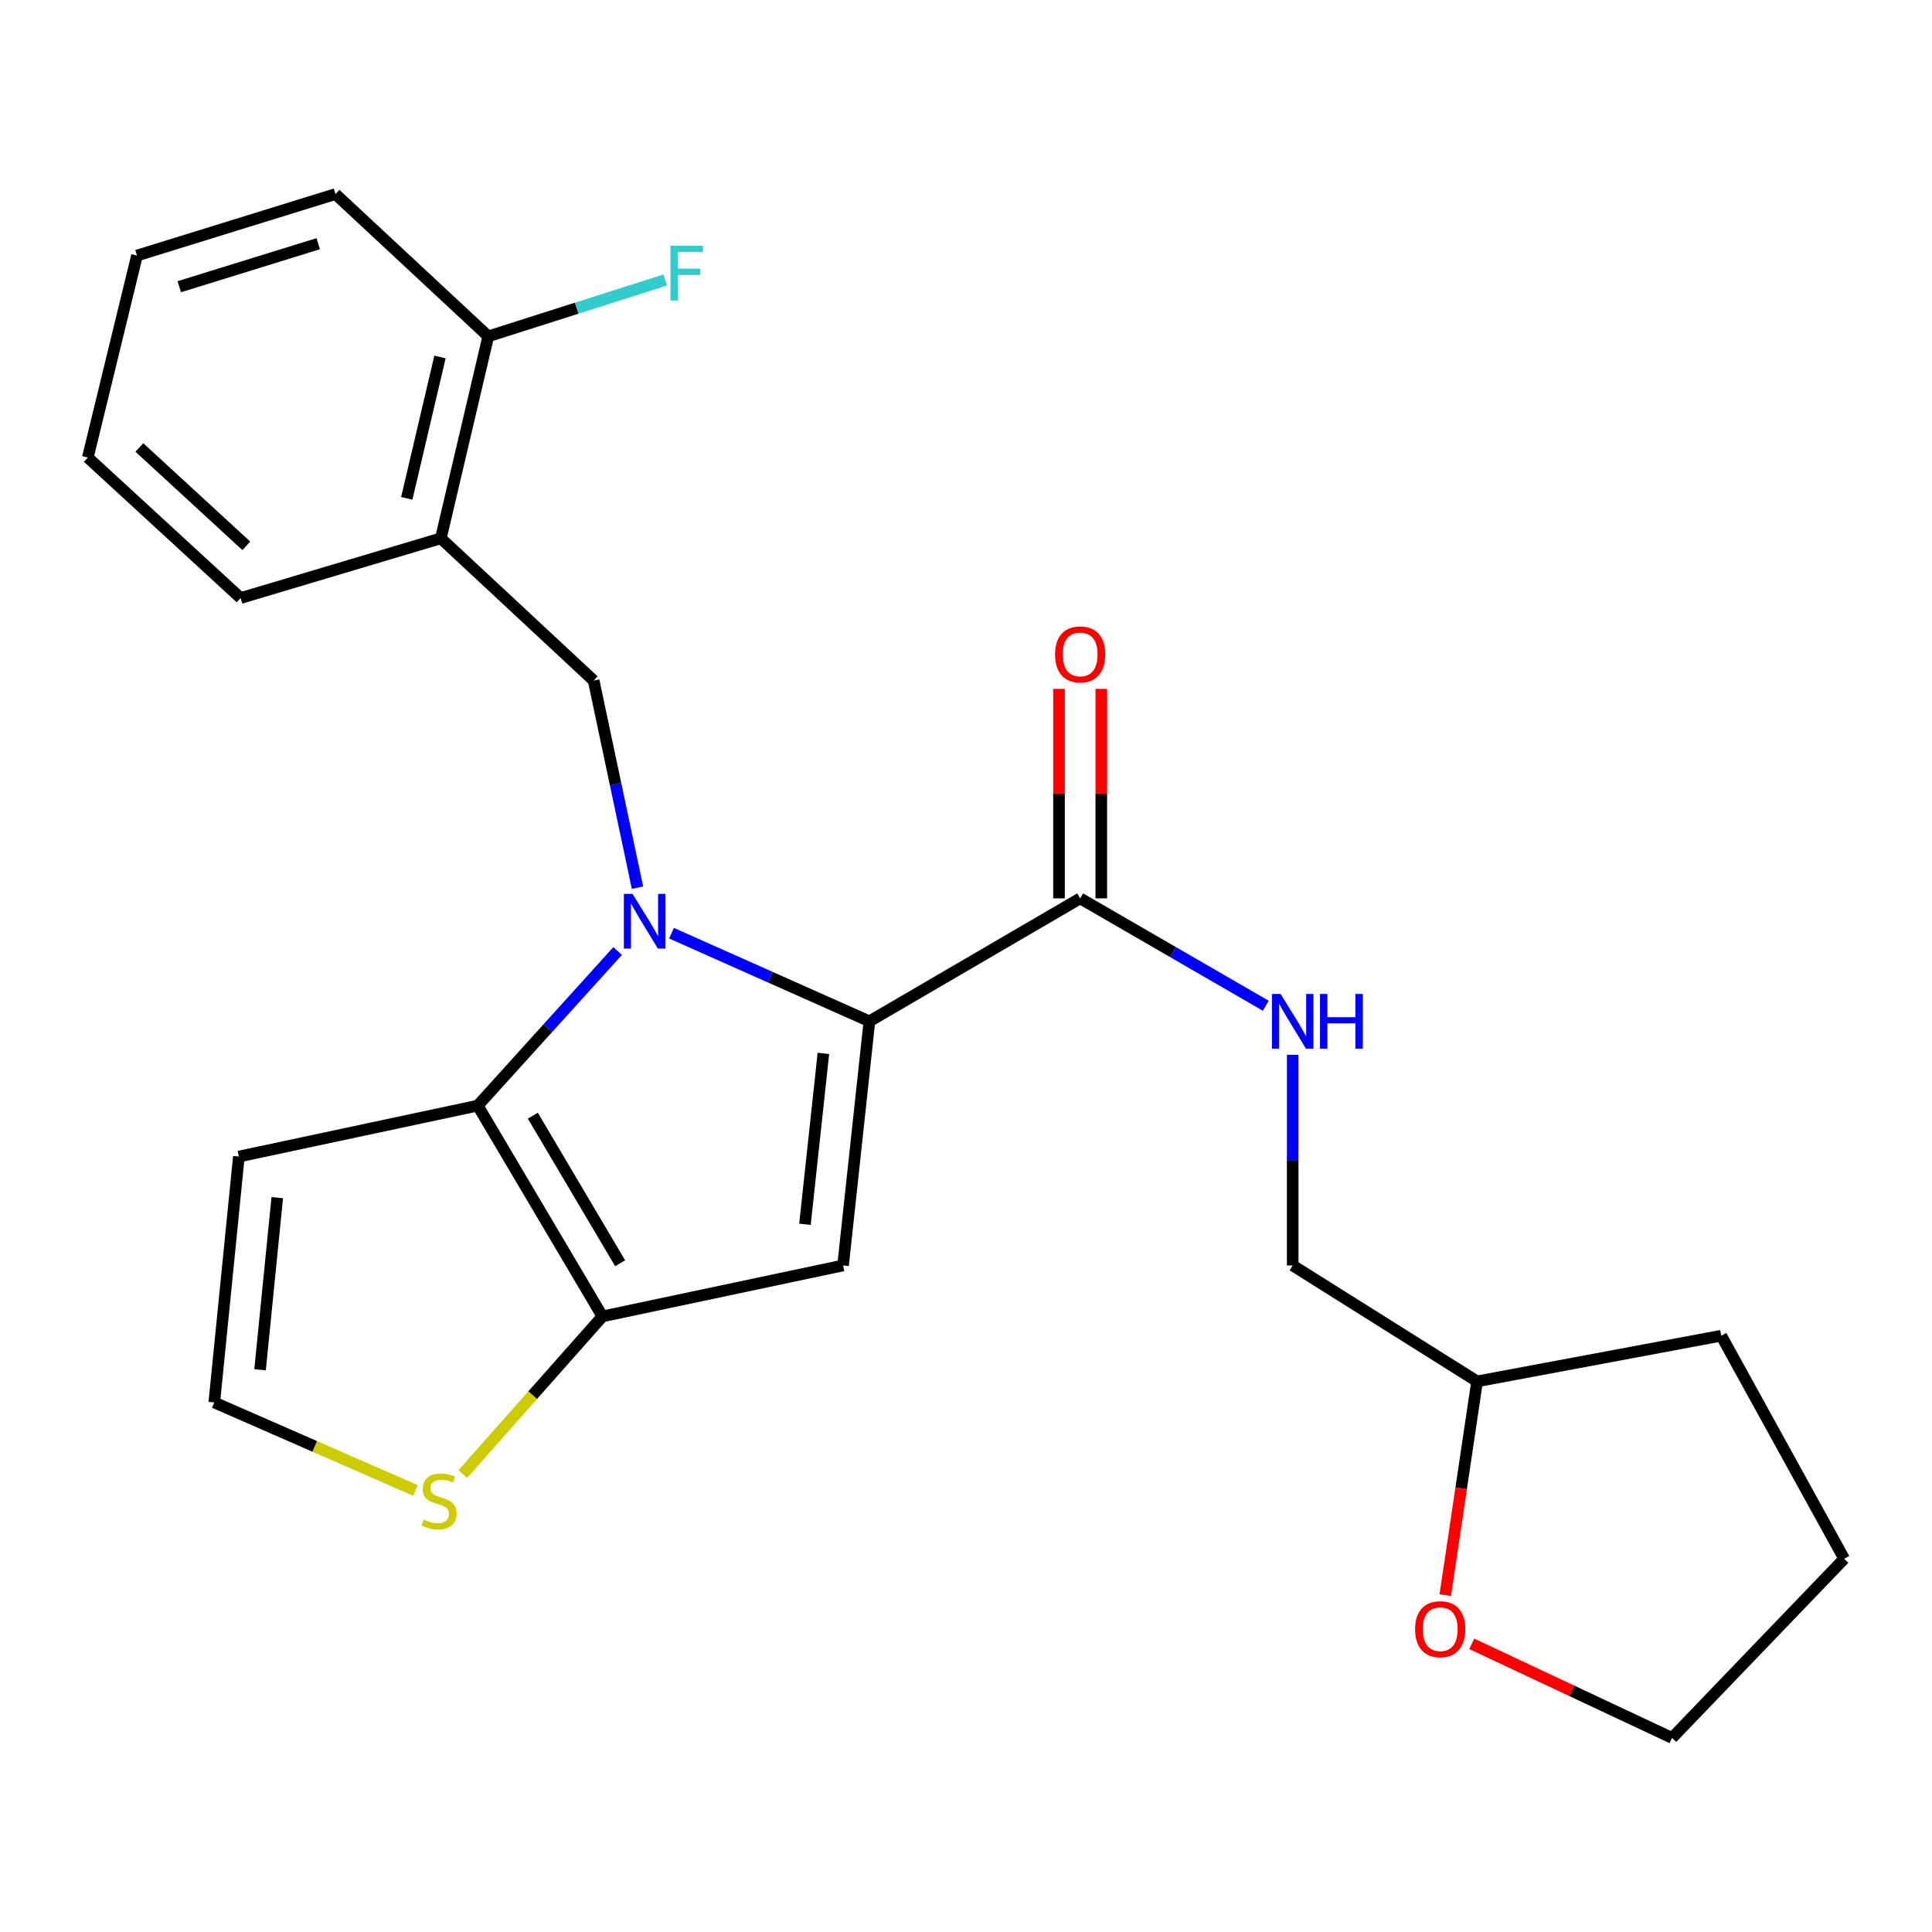 <?xml version='1.0' encoding='iso-8859-1'?>
<svg version='1.1' baseProfile='full'
              xmlns='http://www.w3.org/2000/svg'
                      xmlns:rdkit='http://www.rdkit.org/xml'
                      xmlns:xlink='http://www.w3.org/1999/xlink'
                  xml:space='preserve'
width='1000px' height='1000px' viewBox='0 0 1000 1000'>
<!-- END OF HEADER -->
<rect style='opacity:1.0;fill:#FFFFFF;stroke:none' width='1000' height='1000' x='0' y='0'> </rect>
<path class='bond-0' d='M 748.065,825.626 L 756.305,770.311' style='fill:none;fill-rule:evenodd;stroke:#FF0000;stroke-width:6px;stroke-linecap:butt;stroke-linejoin:miter;stroke-opacity:1' />
<path class='bond-0' d='M 756.305,770.311 L 764.544,714.995' style='fill:none;fill-rule:evenodd;stroke:#000000;stroke-width:6px;stroke-linecap:butt;stroke-linejoin:miter;stroke-opacity:1' />
<path class='bond-1' d='M 761.764,850.849 L 813.61,875.198' style='fill:none;fill-rule:evenodd;stroke:#FF0000;stroke-width:6px;stroke-linecap:butt;stroke-linejoin:miter;stroke-opacity:1' />
<path class='bond-1' d='M 813.61,875.198 L 865.456,899.547' style='fill:none;fill-rule:evenodd;stroke:#000000;stroke-width:6px;stroke-linecap:butt;stroke-linejoin:miter;stroke-opacity:1' />
<path class='bond-2' d='M 559.085,464.997 L 607.131,492.788' style='fill:none;fill-rule:evenodd;stroke:#000000;stroke-width:6px;stroke-linecap:butt;stroke-linejoin:miter;stroke-opacity:1' />
<path class='bond-2' d='M 607.131,492.788 L 655.177,520.58' style='fill:none;fill-rule:evenodd;stroke:#0000FF;stroke-width:6px;stroke-linecap:butt;stroke-linejoin:miter;stroke-opacity:1' />
<path class='bond-3' d='M 570.031,464.997 L 570.031,410.778' style='fill:none;fill-rule:evenodd;stroke:#000000;stroke-width:6px;stroke-linecap:butt;stroke-linejoin:miter;stroke-opacity:1' />
<path class='bond-3' d='M 570.031,410.778 L 570.031,356.56' style='fill:none;fill-rule:evenodd;stroke:#FF0000;stroke-width:6px;stroke-linecap:butt;stroke-linejoin:miter;stroke-opacity:1' />
<path class='bond-3' d='M 548.139,464.997 L 548.139,410.778' style='fill:none;fill-rule:evenodd;stroke:#000000;stroke-width:6px;stroke-linecap:butt;stroke-linejoin:miter;stroke-opacity:1' />
<path class='bond-3' d='M 548.139,410.778 L 548.139,356.56' style='fill:none;fill-rule:evenodd;stroke:#FF0000;stroke-width:6px;stroke-linecap:butt;stroke-linejoin:miter;stroke-opacity:1' />
<path class='bond-4' d='M 559.085,464.997 L 450,528.63' style='fill:none;fill-rule:evenodd;stroke:#000000;stroke-width:6px;stroke-linecap:butt;stroke-linejoin:miter;stroke-opacity:1' />
<path class='bond-5' d='M 669.094,545.949 L 669.094,600.474' style='fill:none;fill-rule:evenodd;stroke:#0000FF;stroke-width:6px;stroke-linecap:butt;stroke-linejoin:miter;stroke-opacity:1' />
<path class='bond-5' d='M 669.094,600.474 L 669.094,654.998' style='fill:none;fill-rule:evenodd;stroke:#000000;stroke-width:6px;stroke-linecap:butt;stroke-linejoin:miter;stroke-opacity:1' />
<path class='bond-6' d='M 764.544,714.995 L 669.094,654.998' style='fill:none;fill-rule:evenodd;stroke:#000000;stroke-width:6px;stroke-linecap:butt;stroke-linejoin:miter;stroke-opacity:1' />
<path class='bond-7' d='M 764.544,714.995 L 890.912,691.363' style='fill:none;fill-rule:evenodd;stroke:#000000;stroke-width:6px;stroke-linecap:butt;stroke-linejoin:miter;stroke-opacity:1' />
<path class='bond-8' d='M 319.685,492.245 L 283.481,532.257' style='fill:none;fill-rule:evenodd;stroke:#0000FF;stroke-width:6px;stroke-linecap:butt;stroke-linejoin:miter;stroke-opacity:1' />
<path class='bond-8' d='M 283.481,532.257 L 247.277,572.269' style='fill:none;fill-rule:evenodd;stroke:#000000;stroke-width:6px;stroke-linecap:butt;stroke-linejoin:miter;stroke-opacity:1' />
<path class='bond-9' d='M 347.567,483.019 L 398.784,505.824' style='fill:none;fill-rule:evenodd;stroke:#0000FF;stroke-width:6px;stroke-linecap:butt;stroke-linejoin:miter;stroke-opacity:1' />
<path class='bond-9' d='M 398.784,505.824 L 450,528.63' style='fill:none;fill-rule:evenodd;stroke:#000000;stroke-width:6px;stroke-linecap:butt;stroke-linejoin:miter;stroke-opacity:1' />
<path class='bond-10' d='M 329.971,459.476 L 318.623,405.876' style='fill:none;fill-rule:evenodd;stroke:#0000FF;stroke-width:6px;stroke-linecap:butt;stroke-linejoin:miter;stroke-opacity:1' />
<path class='bond-10' d='M 318.623,405.876 L 307.275,352.275' style='fill:none;fill-rule:evenodd;stroke:#000000;stroke-width:6px;stroke-linecap:butt;stroke-linejoin:miter;stroke-opacity:1' />
<path class='bond-11' d='M 436.366,654.998 L 311.823,681.366' style='fill:none;fill-rule:evenodd;stroke:#000000;stroke-width:6px;stroke-linecap:butt;stroke-linejoin:miter;stroke-opacity:1' />
<path class='bond-12' d='M 436.366,654.998 L 450,528.63' style='fill:none;fill-rule:evenodd;stroke:#000000;stroke-width:6px;stroke-linecap:butt;stroke-linejoin:miter;stroke-opacity:1' />
<path class='bond-12' d='M 416.645,633.694 L 426.189,545.237' style='fill:none;fill-rule:evenodd;stroke:#000000;stroke-width:6px;stroke-linecap:butt;stroke-linejoin:miter;stroke-opacity:1' />
<path class='bond-13' d='M 311.823,681.366 L 247.277,572.269' style='fill:none;fill-rule:evenodd;stroke:#000000;stroke-width:6px;stroke-linecap:butt;stroke-linejoin:miter;stroke-opacity:1' />
<path class='bond-13' d='M 320.983,653.854 L 275.801,577.486' style='fill:none;fill-rule:evenodd;stroke:#000000;stroke-width:6px;stroke-linecap:butt;stroke-linejoin:miter;stroke-opacity:1' />
<path class='bond-14' d='M 311.823,681.366 L 275.681,722.167' style='fill:none;fill-rule:evenodd;stroke:#000000;stroke-width:6px;stroke-linecap:butt;stroke-linejoin:miter;stroke-opacity:1' />
<path class='bond-14' d='M 275.681,722.167 L 239.538,762.967' style='fill:none;fill-rule:evenodd;stroke:#CCCC00;stroke-width:6px;stroke-linecap:butt;stroke-linejoin:miter;stroke-opacity:1' />
<path class='bond-15' d='M 247.277,572.269 L 123.634,598.637' style='fill:none;fill-rule:evenodd;stroke:#000000;stroke-width:6px;stroke-linecap:butt;stroke-linejoin:miter;stroke-opacity:1' />
<path class='bond-16' d='M 123.634,598.637 L 110.913,725.904' style='fill:none;fill-rule:evenodd;stroke:#000000;stroke-width:6px;stroke-linecap:butt;stroke-linejoin:miter;stroke-opacity:1' />
<path class='bond-16' d='M 143.51,619.905 L 134.605,708.992' style='fill:none;fill-rule:evenodd;stroke:#000000;stroke-width:6px;stroke-linecap:butt;stroke-linejoin:miter;stroke-opacity:1' />
<path class='bond-17' d='M 110.913,725.904 L 162.964,748.679' style='fill:none;fill-rule:evenodd;stroke:#000000;stroke-width:6px;stroke-linecap:butt;stroke-linejoin:miter;stroke-opacity:1' />
<path class='bond-17' d='M 162.964,748.679 L 215.015,771.454' style='fill:none;fill-rule:evenodd;stroke:#CCCC00;stroke-width:6px;stroke-linecap:butt;stroke-linejoin:miter;stroke-opacity:1' />
<path class='bond-18' d='M 228.182,278.632 L 252.726,174.096' style='fill:none;fill-rule:evenodd;stroke:#000000;stroke-width:6px;stroke-linecap:butt;stroke-linejoin:miter;stroke-opacity:1' />
<path class='bond-18' d='M 210.551,257.948 L 227.732,184.773' style='fill:none;fill-rule:evenodd;stroke:#000000;stroke-width:6px;stroke-linecap:butt;stroke-linejoin:miter;stroke-opacity:1' />
<path class='bond-19' d='M 228.182,278.632 L 124.547,309.549' style='fill:none;fill-rule:evenodd;stroke:#000000;stroke-width:6px;stroke-linecap:butt;stroke-linejoin:miter;stroke-opacity:1' />
<path class='bond-20' d='M 228.182,278.632 L 307.275,352.275' style='fill:none;fill-rule:evenodd;stroke:#000000;stroke-width:6px;stroke-linecap:butt;stroke-linejoin:miter;stroke-opacity:1' />
<path class='bond-21' d='M 252.726,174.096 L 298.53,159.502' style='fill:none;fill-rule:evenodd;stroke:#000000;stroke-width:6px;stroke-linecap:butt;stroke-linejoin:miter;stroke-opacity:1' />
<path class='bond-21' d='M 298.53,159.502 L 344.335,144.909' style='fill:none;fill-rule:evenodd;stroke:#33CCCC;stroke-width:6px;stroke-linecap:butt;stroke-linejoin:miter;stroke-opacity:1' />
<path class='bond-22' d='M 252.726,174.096 L 173.634,100.453' style='fill:none;fill-rule:evenodd;stroke:#000000;stroke-width:6px;stroke-linecap:butt;stroke-linejoin:miter;stroke-opacity:1' />
<path class='bond-23' d='M 124.547,309.549 L 45.455,236.818' style='fill:none;fill-rule:evenodd;stroke:#000000;stroke-width:6px;stroke-linecap:butt;stroke-linejoin:miter;stroke-opacity:1' />
<path class='bond-23' d='M 127.501,282.525 L 72.137,231.613' style='fill:none;fill-rule:evenodd;stroke:#000000;stroke-width:6px;stroke-linecap:butt;stroke-linejoin:miter;stroke-opacity:1' />
<path class='bond-24' d='M 173.634,100.453 L 70.91,132.27' style='fill:none;fill-rule:evenodd;stroke:#000000;stroke-width:6px;stroke-linecap:butt;stroke-linejoin:miter;stroke-opacity:1' />
<path class='bond-24' d='M 164.703,126.138 L 92.796,148.409' style='fill:none;fill-rule:evenodd;stroke:#000000;stroke-width:6px;stroke-linecap:butt;stroke-linejoin:miter;stroke-opacity:1' />
<path class='bond-25' d='M 45.455,236.818 L 70.91,132.27' style='fill:none;fill-rule:evenodd;stroke:#000000;stroke-width:6px;stroke-linecap:butt;stroke-linejoin:miter;stroke-opacity:1' />
<path class='bond-26' d='M 865.456,899.547 L 954.545,806.821' style='fill:none;fill-rule:evenodd;stroke:#000000;stroke-width:6px;stroke-linecap:butt;stroke-linejoin:miter;stroke-opacity:1' />
<path class='bond-27' d='M 890.912,691.363 L 954.545,806.821' style='fill:none;fill-rule:evenodd;stroke:#000000;stroke-width:6px;stroke-linecap:butt;stroke-linejoin:miter;stroke-opacity:1' />
<path  class='atom-0' d='M 732.449 843.267
Q 732.449 836.467, 735.809 832.667
Q 739.169 828.867, 745.449 828.867
Q 751.729 828.867, 755.089 832.667
Q 758.449 836.467, 758.449 843.267
Q 758.449 850.147, 755.049 854.067
Q 751.649 857.947, 745.449 857.947
Q 739.209 857.947, 735.809 854.067
Q 732.449 850.187, 732.449 843.267
M 745.449 854.747
Q 749.769 854.747, 752.089 851.867
Q 754.449 848.947, 754.449 843.267
Q 754.449 837.707, 752.089 834.907
Q 749.769 832.067, 745.449 832.067
Q 741.129 832.067, 738.769 834.867
Q 736.449 837.667, 736.449 843.267
Q 736.449 848.987, 738.769 851.867
Q 741.129 854.747, 745.449 854.747
' fill='#FF0000'/>
<path  class='atom-2' d='M 662.834 514.47
L 672.114 529.47
Q 673.034 530.95, 674.514 533.63
Q 675.994 536.31, 676.074 536.47
L 676.074 514.47
L 679.834 514.47
L 679.834 542.79
L 675.954 542.79
L 665.994 526.39
Q 664.834 524.47, 663.594 522.27
Q 662.394 520.07, 662.034 519.39
L 662.034 542.79
L 658.354 542.79
L 658.354 514.47
L 662.834 514.47
' fill='#0000FF'/>
<path  class='atom-2' d='M 683.234 514.47
L 687.074 514.47
L 687.074 526.51
L 701.554 526.51
L 701.554 514.47
L 705.394 514.47
L 705.394 542.79
L 701.554 542.79
L 701.554 529.71
L 687.074 529.71
L 687.074 542.79
L 683.234 542.79
L 683.234 514.47
' fill='#0000FF'/>
<path  class='atom-3' d='M 546.085 338.721
Q 546.085 331.921, 549.445 328.121
Q 552.805 324.321, 559.085 324.321
Q 565.365 324.321, 568.725 328.121
Q 572.085 331.921, 572.085 338.721
Q 572.085 345.601, 568.685 349.521
Q 565.285 353.401, 559.085 353.401
Q 552.845 353.401, 549.445 349.521
Q 546.085 345.641, 546.085 338.721
M 559.085 350.201
Q 563.405 350.201, 565.725 347.321
Q 568.085 344.401, 568.085 338.721
Q 568.085 333.161, 565.725 330.361
Q 563.405 327.521, 559.085 327.521
Q 554.765 327.521, 552.405 330.321
Q 550.085 333.121, 550.085 338.721
Q 550.085 344.441, 552.405 347.321
Q 554.765 350.201, 559.085 350.201
' fill='#FF0000'/>
<path  class='atom-5' d='M 327.383 462.658
L 336.663 477.658
Q 337.583 479.138, 339.063 481.818
Q 340.543 484.498, 340.623 484.658
L 340.623 462.658
L 344.383 462.658
L 344.383 490.978
L 340.503 490.978
L 330.543 474.578
Q 329.383 472.658, 328.143 470.458
Q 326.943 468.258, 326.583 467.578
L 326.583 490.978
L 322.903 490.978
L 322.903 462.658
L 327.383 462.658
' fill='#0000FF'/>
<path  class='atom-12' d='M 219.27 786.536
Q 219.59 786.656, 220.91 787.216
Q 222.23 787.776, 223.67 788.136
Q 225.15 788.456, 226.59 788.456
Q 229.27 788.456, 230.83 787.176
Q 232.39 785.856, 232.39 783.576
Q 232.39 782.016, 231.59 781.056
Q 230.83 780.096, 229.63 779.576
Q 228.43 779.056, 226.43 778.456
Q 223.91 777.696, 222.39 776.976
Q 220.91 776.256, 219.83 774.736
Q 218.79 773.216, 218.79 770.656
Q 218.79 767.096, 221.19 764.896
Q 223.63 762.696, 228.43 762.696
Q 231.71 762.696, 235.43 764.256
L 234.51 767.336
Q 231.11 765.936, 228.55 765.936
Q 225.79 765.936, 224.27 767.096
Q 222.75 768.216, 222.79 770.176
Q 222.79 771.696, 223.55 772.616
Q 224.35 773.536, 225.47 774.056
Q 226.63 774.576, 228.55 775.176
Q 231.11 775.976, 232.63 776.776
Q 234.15 777.576, 235.23 779.216
Q 236.35 780.816, 236.35 783.576
Q 236.35 787.496, 233.71 789.616
Q 231.11 791.696, 226.75 791.696
Q 224.23 791.696, 222.31 791.136
Q 220.43 790.616, 218.19 789.696
L 219.27 786.536
' fill='#CCCC00'/>
<path  class='atom-16' d='M 347.03 127.207
L 363.87 127.207
L 363.87 130.447
L 350.83 130.447
L 350.83 139.047
L 362.43 139.047
L 362.43 142.327
L 350.83 142.327
L 350.83 155.527
L 347.03 155.527
L 347.03 127.207
' fill='#33CCCC'/>
</svg>
